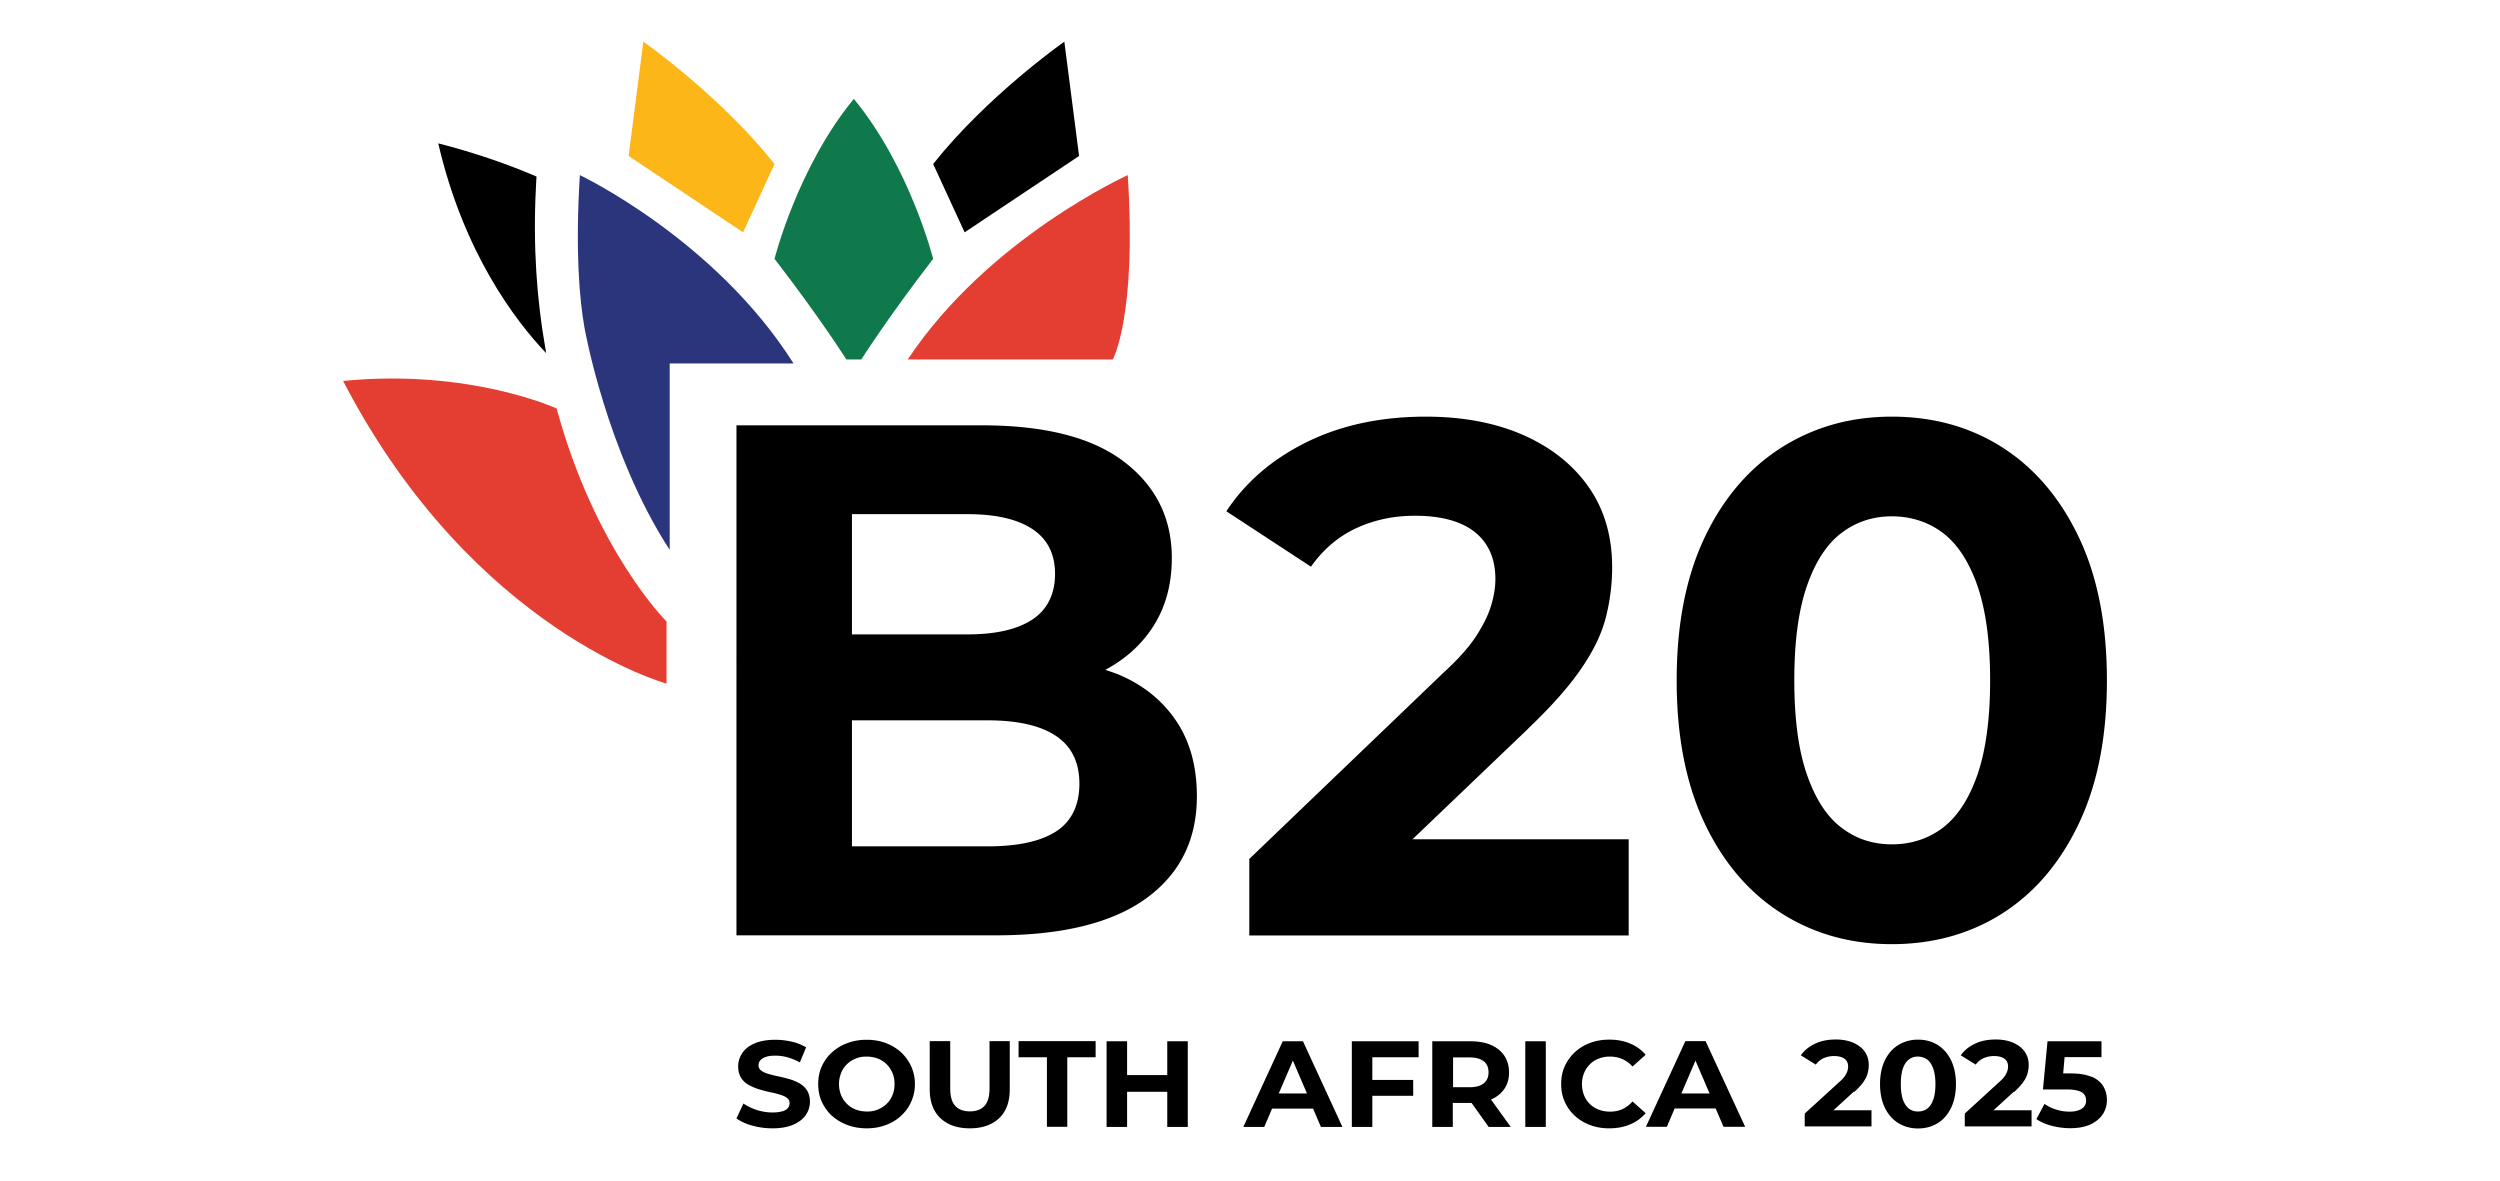 <svg xmlns="http://www.w3.org/2000/svg" fill="none" viewBox="0 0 576 272"><path fill="#000" d="M481.886 248.113c-1.247-.541-2.855-.795-4.856-.795h-1.674l.328-3.75h8.499v-3.656h-12.436l-1.05 11.093h5.217c1.247 0 2.198.095 2.887.318.689.191 1.182.508 1.444.89.263.381.394.858.394 1.367 0 .794-.328 1.43-1.017 1.875s-1.608.667-2.789.667c-1.05 0-2.1-.159-3.085-.476a9.5 9.5 0 0 1-2.69-1.304l-1.87 3.497c.984.667 2.165 1.207 3.576 1.557 1.378.35 2.789.54 4.2.54 1.936 0 3.544-.317 4.79-.921 1.247-.604 2.166-1.431 2.789-2.384.591-.985.919-2.098.886-3.242 0-1.176-.295-2.225-.853-3.147s-1.476-1.653-2.69-2.193m-17.883 3.592c.952-.858 1.674-1.653 2.166-2.352q.738-1.05.984-2.003a7.6 7.6 0 0 0 .263-1.907c0-1.207-.328-2.225-.952-3.115-.623-.858-1.509-1.525-2.658-2.034-1.148-.476-2.461-.731-3.97-.731-1.837 0-3.445.318-4.823.986q-2.116 1-3.249 2.669l3.446 2.13a4.56 4.56 0 0 1 1.837-1.494 6 6 0 0 1 2.363-.477c1.082 0 1.87.223 2.428.636s.82 1.017.82 1.812c0 .318-.066.635-.164.985a4 4 0 0 1-.591 1.176c-.295.445-.754.922-1.378 1.462l-7.842 7.183v2.956h15.389v-3.719h-8.761l4.692-4.29zm-18.604 1.748c-.328.953-.788 1.621-1.411 2.066-.591.445-1.28.636-2.1.636s-1.477-.223-2.034-.636c-.591-.445-1.05-1.113-1.411-2.066q-.492-1.43-.492-3.623 0-2.241.492-3.624c.328-.953.82-1.621 1.411-2.066a3.16 3.16 0 0 1 2.034-.636c.788 0 1.477.223 2.1.636.591.445 1.05 1.113 1.411 2.066.328.922.525 2.161.525 3.624 0 1.493-.164 2.701-.525 3.623m1.017-12.65c-1.312-.795-2.822-1.208-4.495-1.208s-3.15.413-4.495 1.208c-1.313.794-2.363 1.97-3.118 3.496s-1.148 3.369-1.148 5.531.394 4.004 1.148 5.53c.755 1.526 1.805 2.702 3.118 3.496 1.312.795 2.821 1.208 4.495 1.208s3.183-.413 4.495-1.208 2.33-1.97 3.084-3.496c.755-1.526 1.149-3.369 1.149-5.53s-.394-4.005-1.149-5.531c-.754-1.526-1.804-2.702-3.084-3.496m-19.261 10.902c.952-.858 1.674-1.653 2.166-2.352q.738-1.05.984-2.003a7.6 7.6 0 0 0 .263-1.907c0-1.207-.328-2.225-.952-3.115-.623-.858-1.509-1.525-2.657-2.034-1.149-.476-2.461-.731-3.971-.731-1.837 0-3.445.318-4.823.986q-2.117 1-3.248 2.669l3.445 2.13a4.56 4.56 0 0 1 1.837-1.494 6 6 0 0 1 2.363-.477c1.05 0 1.87.223 2.428.636s.82 1.017.82 1.812c0 .286-.065.635-.164.985a4 4 0 0 1-.59 1.176c-.296.445-.755.922-1.379 1.462l-7.874 7.183v2.956h15.388v-3.719h-8.76l4.692-4.29zm-39.768.286 3.249-7.565 3.248 7.565h-6.497m9.746 7.692h4.954l-9.122-19.738h-4.659l-9.089 19.738h4.824l1.804-4.228h9.45l1.805 4.228zm-30.811-14.43a5.8 5.8 0 0 1 2.067-1.304 6.7 6.7 0 0 1 2.625-.445c.952 0 1.903.191 2.789.573a7 7 0 0 1 2.33 1.716l3.019-2.702a9.16 9.16 0 0 0-3.61-2.606c-1.411-.604-3.018-.89-4.79-.89-1.575 0-3.052.254-4.397.763a10.7 10.7 0 0 0-3.511 2.129 10.5 10.5 0 0 0-2.329 3.242c-.558 1.24-.821 2.607-.821 4.101s.263 2.86.821 4.068a9.5 9.5 0 0 0 2.329 3.242c.985.922 2.166 1.621 3.511 2.129 1.345.509 2.789.763 4.364.763 1.772 0 3.38-.286 4.823-.89a9.4 9.4 0 0 0 3.61-2.606l-3.019-2.702a7.2 7.2 0 0 1-2.33 1.78 7.05 7.05 0 0 1-2.789.572c-.886 0-1.772-.127-2.625-.445a5.8 5.8 0 0 1-2.067-1.303 5.6 5.6 0 0 1-1.345-2.002 6.9 6.9 0 0 1-.492-2.575q0-1.43.492-2.574a5.6 5.6 0 0 1 1.345-2.003m-10.171-5.308h-4.725v19.738h4.725zm-14.274 4.609c.722.604 1.083 1.43 1.083 2.543 0 1.112-.361 1.907-1.083 2.511s-1.804.922-3.248.922h-3.839v-6.866h3.839c1.444 0 2.526.318 3.248.922m-7.12 9.567h4.299l3.937 5.53h5.086l-4.561-6.325h.033c1.312-.572 2.329-1.398 3.051-2.447s1.083-2.32 1.083-3.782-.361-2.766-1.083-3.846-1.739-1.875-3.051-2.479q-1.97-.859-4.725-.859h-8.827v19.738h4.725v-5.498zm-7.907-10.552v-3.656h-15.389v19.738h4.725v-7.183h9.417v-3.655h-9.417v-5.213h10.664zm-32.222 8.359 3.249-7.565 3.248 7.565h-6.497m5.578-12.015h-4.659l-9.089 19.738h4.823l1.805-4.227h9.45l1.805 4.227h4.954zm-40.522 11.633h9.253v8.105h4.724v-19.738h-4.724v7.788h-9.253v-7.788h-4.725v19.738h4.725zm-13.781 8.074v-16.02h6.529v-3.718h-17.751v3.718h6.529v16.02h4.725zm-22.477.349c2.888 0 5.152-.794 6.792-2.352 1.641-1.557 2.429-3.782 2.429-6.674v-11.061h-4.66v10.87c0 1.875-.393 3.242-1.181 4.068q-1.18 1.24-3.347 1.24-2.165 0-3.347-1.24c-.787-.826-1.181-2.193-1.181-4.068v-10.87h-4.725v11.061q0 4.338 2.461 6.674c1.641 1.558 3.905 2.352 6.792 2.352m-29.662-12.777a5.6 5.6 0 0 1 1.346-2.002 6.1 6.1 0 0 1 2.034-1.304 6.2 6.2 0 0 1 2.526-.445c.854 0 1.739.159 2.527.445a6 6 0 0 1 2.034 1.304c.591.572 1.017 1.239 1.346 2.002q.492 1.144.492 2.575 0 1.43-.492 2.574a5.6 5.6 0 0 1-1.346 2.002c-.59.573-1.279.986-2.034 1.304a6.2 6.2 0 0 1-2.527.445 7.3 7.3 0 0 1-2.526-.445 5.96 5.96 0 0 1-3.38-3.306 6.9 6.9 0 0 1-.492-2.543q0-1.382.492-2.574m-2.1 9.853c1.017.922 2.199 1.621 3.544 2.129 1.378.509 2.855.763 4.462.763 1.608 0 3.052-.254 4.397-.763 1.346-.508 2.527-1.207 3.511-2.129s1.805-2.003 2.33-3.242a9.8 9.8 0 0 0 .853-4.068 9.8 9.8 0 0 0-.853-4.069 10.5 10.5 0 0 0-2.33-3.242 11 11 0 0 0-3.511-2.129q-2.018-.763-4.429-.763c-1.608 0-3.052.254-4.43.763a10.8 10.8 0 0 0-3.544 2.129 9.7 9.7 0 0 0-2.362 3.242c-.558 1.24-.82 2.606-.82 4.069 0 1.462.262 2.828.82 4.068a10.4 10.4 0 0 0 2.33 3.242m-11.419-1.049q-.837.286-2.264.286c-1.214 0-2.428-.191-3.609-.572-1.182-.382-2.232-.89-3.085-1.494l-1.607 3.433c.918.667 2.1 1.239 3.609 1.652 1.476.414 3.051.636 4.692.636q2.904 0 4.823-.858c1.28-.572 2.232-1.303 2.855-2.225.623-.89.951-1.97.951-3.051 0-1.017-.229-1.875-.656-2.575a4.83 4.83 0 0 0-1.706-1.621 10.4 10.4 0 0 0-2.297-.985 37 37 0 0 0-2.526-.636 31 31 0 0 1-2.33-.572c-.689-.19-1.28-.445-1.673-.763a1.44 1.44 0 0 1-.657-1.207q0-.668.394-1.145c.263-.317.656-.603 1.247-.794.591-.223 1.312-.318 2.231-.318s1.838.127 2.789.381c.985.286 1.969.668 2.855 1.176l1.444-3.464a11.2 11.2 0 0 0-3.282-1.303 16.8 16.8 0 0 0-3.773-.445c-1.936 0-3.511.286-4.791.826-1.279.541-2.231 1.303-2.854 2.225a5.5 5.5 0 0 0-.952 3.083c0 1.049.23 1.907.657 2.606a4.8 4.8 0 0 0 1.706 1.621c.722.414 1.509.763 2.329 1.018a37 37 0 0 0 2.527.667c.853.159 1.608.35 2.33.572.689.191 1.279.445 1.673.763.427.318.623.731.623 1.239 0 .414-.131.795-.393 1.113-.263.318-.689.572-1.247.763"/><path fill="#E43E33" d="M153.601 143.222s-16.444-16.29-25.351-49.106c0 0-20.066-9.237-49.202-6.348l.424.806c29.854 56.865 74.096 68.923 74.096 68.923v-14.275z"/><path fill="#000" d="m125.761 80.818-.13-.698c-1.922-10.916-2.866-23.23-2.15-37.008l.065-1.298.065-1.132c-6.807-2.928-14.33-5.524-22.636-7.654 5.83 25.193 17.751 40.868 24.851 48.323l-.097-.533z"/><path fill="#FCB618" d="M178.451 37.783 171.2 53.529 144.83 35.93 148.225 9.6s17.635 12.338 30.226 28.184"/><path fill="#000" d="m214.997 37.783 7.251 15.746 26.37-17.599L245.223 9.6s-17.635 12.338-30.226 28.184"/><path fill="#0F794B" d="M196.724 22.778c-12.967 15.743-18.273 36.856-18.273 36.856C188.997 73.31 195 82.816 195 82.816h3.449s6.002-9.506 16.548-23.182c0 0-5.306-21.113-18.273-36.856"/><path fill="#2A357C" d="M154.296 126.745V83.749h28.541c-18.062-28.618-49.239-43.4-49.239-43.4-1.074 17.509-.097 28.62 1.074 35.185 0 0 5.044 28.72 19.657 51.211"/><path fill="#E43E33" d="M209.149 82.815h47.235s5.561-9.85 3.451-42.465c0 0-32.127 14.495-50.686 42.465"/><path fill="#000" d="M455.638 178.399c-1.936 5.6-4.593 9.667-7.94 12.267-3.38 2.567-7.317 3.867-11.813 3.867-4.495 0-8.301-1.3-11.648-3.867-3.38-2.566-6.005-6.667-7.941-12.267s-2.887-12.801-2.887-21.668.952-16.067 2.887-21.668 4.561-9.667 7.941-12.234c3.347-2.566 7.251-3.866 11.648-3.866s8.433 1.3 11.813 3.866c3.347 2.567 6.004 6.667 7.94 12.234 1.903 5.601 2.888 12.834 2.888 21.668s-.985 16.068-2.888 21.668M479 123.863c-4.298-9.067-10.171-15.968-17.587-20.735-7.448-4.767-15.947-7.133-25.528-7.133s-17.948 2.4-25.462 7.133c-7.481 4.767-13.387 11.668-17.686 20.735s-6.431 20.034-6.431 32.902c0 12.867 2.133 23.834 6.431 32.901 4.299 9.067 10.205 15.968 17.686 20.735s15.98 7.133 25.462 7.133c9.483 0 18.08-2.366 25.528-7.133s13.289-11.668 17.587-20.735c4.299-9.067 6.432-20.034 6.432-32.901s-2.133-23.835-6.432-32.902m-126.884 43.969c5.381-5.134 9.515-9.801 12.305-13.934 2.821-4.134 4.692-8.067 5.61-11.834a47 47 0 0 0 1.411-11.334c0-7.167-1.804-13.334-5.381-18.468-3.576-5.133-8.597-9.134-15.028-12-6.431-2.834-13.945-4.267-22.542-4.267-10.368 0-19.49 1.966-27.431 5.867-7.94 3.933-14.109 9.233-18.506 15.934l19.491 12.767c2.854-4.033 6.365-7 10.5-8.9s8.629-2.834 13.453-2.834c6.07 0 10.663 1.267 13.813 3.767 3.15 2.534 4.725 6.134 4.725 10.834 0 1.8-.295 3.733-.918 5.867-.591 2.133-1.739 4.467-3.38 7.067-1.641 2.567-4.233 5.5-7.776 8.734L287.837 197.9v17.634h87.412v-22.167H325.44l26.676-25.502zm-108.805 23.734c-3.577 2.301-8.827 3.434-15.783 3.434h-31.237v-29.035h31.237c6.924 0 12.206 1.2 15.783 3.6s5.381 6.067 5.381 11.001-1.805 8.7-5.381 11m-20.409-73.104c6.497 0 11.484 1.134 14.962 3.434s5.217 5.734 5.217 10.334-1.739 8.2-5.217 10.5-8.465 3.434-14.962 3.434h-26.611v-27.702zm35.01 37.036c-1.05-.434-2.165-.8-3.248-1.167 4.495-2.4 8.17-5.634 10.861-9.734 2.986-4.533 4.462-9.867 4.462-16.034 0-9.167-3.675-16.568-10.992-22.168s-18.243-8.4-32.812-8.4h-56.502V215.5h59.816c15.192 0 26.709-2.833 34.518-8.467s11.747-13.501 11.747-23.568q0-10.251-4.725-17.301c-3.15-4.7-7.514-8.267-13.125-10.667"/></svg>
